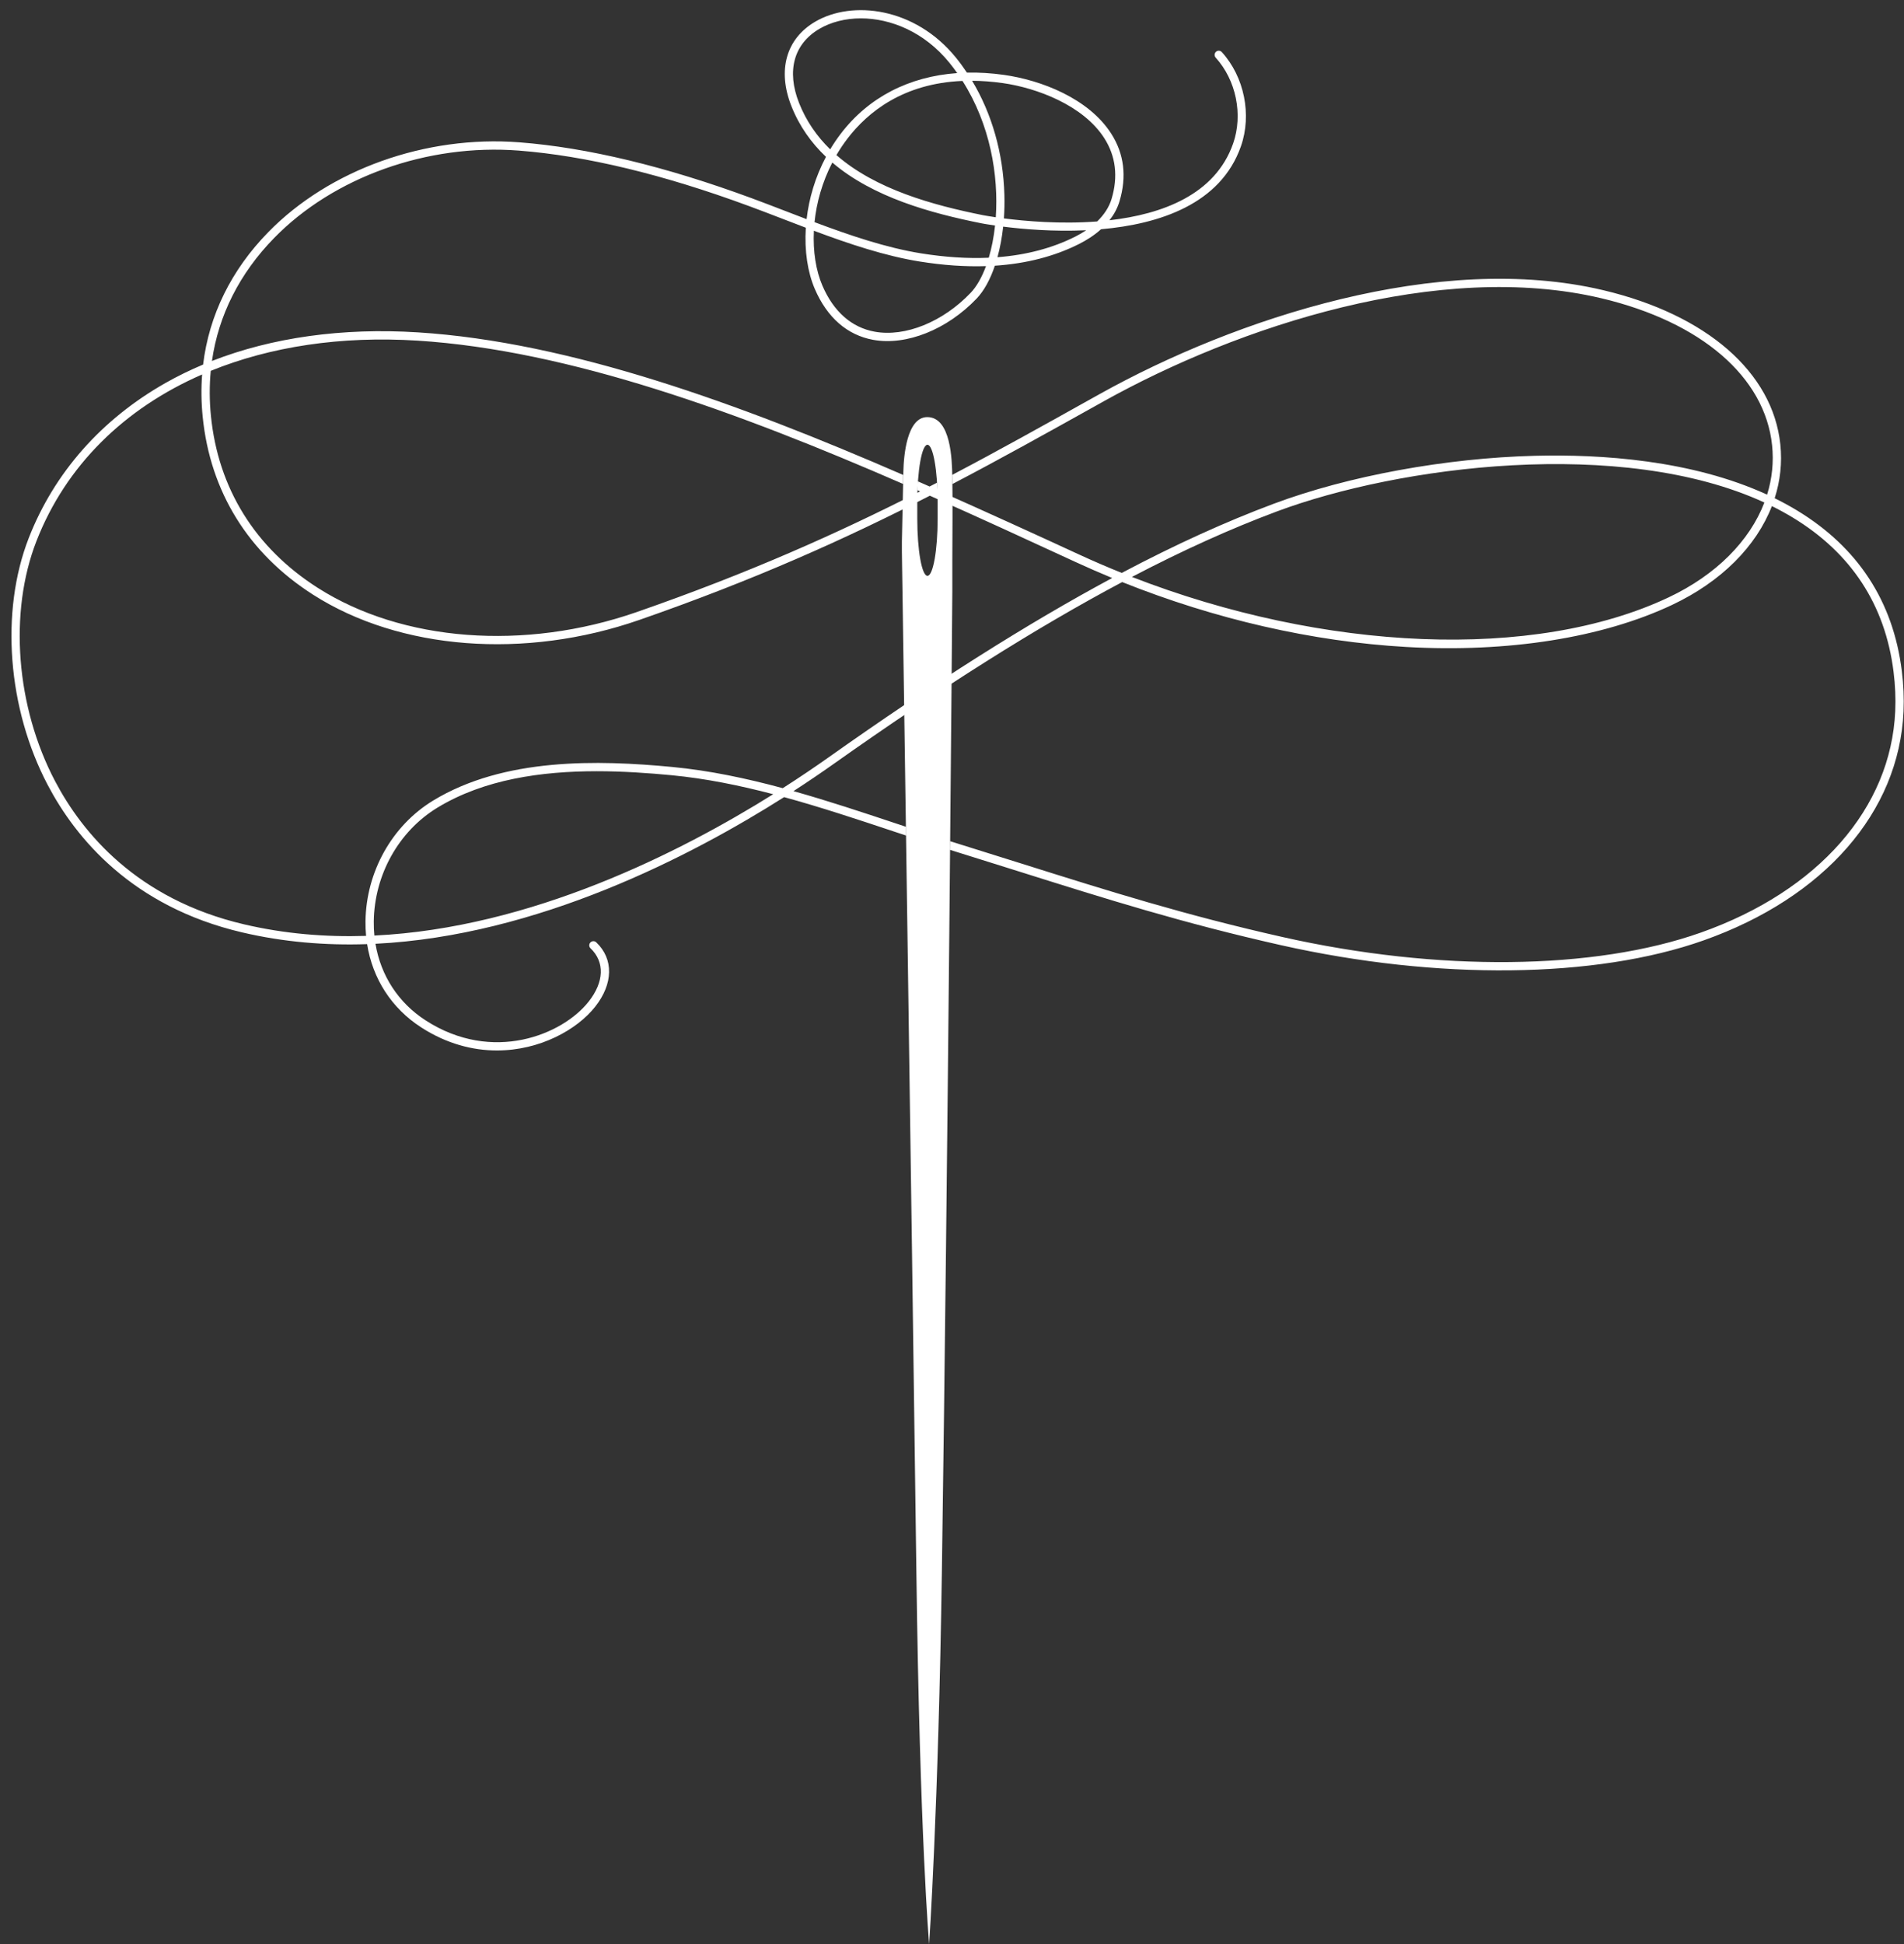 <?xml version="1.0" encoding="UTF-8" standalone="no"?><svg xmlns="http://www.w3.org/2000/svg" xmlns:xlink="http://www.w3.org/1999/xlink" fill="#ffffff" height="1343.8" preserveAspectRatio="xMidYMid meet" version="1" viewBox="103.9 107.8 1316.2 1343.8" width="1316.2" zoomAndPan="magnify"><rect x="103.9" y="107.8" width="1316.2" height="1343.8" fill="#333333" stroke="none"/><g id="change1_1"><path d="M 752.07 466.262 C 752.07 488.09 748.922 505.789 745.035 505.789 C 741.145 505.789 737.996 488.09 737.996 466.262 L 737.996 454.73 C 737.996 432.898 741.145 415.199 745.035 415.199 C 748.922 415.199 752.07 432.898 752.07 454.73 Z M 762.203 437.059 C 762.004 425.961 761.34 396.078 744.914 396.078 C 730.777 396.078 728.613 422.969 728.391 433.539 C 728.047 449.66 727.703 465.77 727.363 481.879 C 727.23 488.051 727.742 510.254 727.77 516.422 C 727.797 523.332 733.73 916.168 737.383 1195.039 C 739.785 1378.52 746.195 1451.539 746.195 1451.539 C 746.195 1451.539 752.605 1357.691 755.012 1193.441 C 759.09 914.637 762.191 523.434 762.223 516.688 C 762.227 515.711 762.223 496.039 762.223 495.059 C 762.223 475.738 762.555 456.379 762.203 437.059"/><path d="M 699.031 120.488 C 688.348 120.488 678.379 123.02 670.34 127.73 C 652.633 138.121 647.508 156.789 656.273 178.969 C 661.262 191.578 668.691 202.129 677.797 211.02 C 680.027 207.289 682.496 203.641 685.211 200.09 C 704.406 175 732.305 160.68 765.613 158.309 C 763.859 155.82 762.008 153.391 760.059 150.988 C 742.809 129.852 719.594 120.488 699.031 120.488 Z M 682.098 214.988 C 709.215 238.68 748.766 249.578 783.395 256.512 C 783.605 256.551 786.824 257.172 792.266 257.969 C 794.27 228.98 788.41 193.801 769.254 163.73 C 728.215 165.41 703.699 185.352 689.758 203.57 C 686.926 207.27 684.379 211.09 682.098 214.988 Z M 797.879 258.75 C 812.664 260.648 836.973 262.801 862.355 260.852 C 867.227 256.141 870.621 250.879 872.289 245.352 C 876.934 229.91 875.242 215.75 867.266 203.281 C 852.645 180.441 820.34 168.512 797.117 165.23 C 789.621 164.18 782.547 163.66 775.891 163.621 C 789.59 186.41 797.406 213.75 798.219 242.441 C 798.379 247.98 798.258 253.441 797.879 258.75 Z M 797.371 264.441 C 796.559 271.93 795.227 279.059 793.438 285.57 C 813.469 284.031 831.465 279.27 847.273 271.309 C 849.961 269.949 852.469 268.488 854.789 266.922 C 831.992 268.012 810.871 266.148 797.371 264.441 Z M 666.969 261.34 C 691.637 270.59 716.625 279.07 740.699 282.922 C 757.254 285.57 772.852 286.57 787.422 285.93 C 789.402 279.262 790.891 271.762 791.758 263.68 C 785.945 262.84 782.492 262.172 782.27 262.121 C 747.238 255.121 707.285 244.09 679.262 220.141 C 672.281 233.629 668.359 247.852 666.969 261.34 Z M 666.516 267.281 C 665.809 281.648 667.992 294.91 672.398 305.18 C 680.098 323.148 692.613 334.172 708.59 337.051 C 729.656 340.859 755.688 330.32 774.887 310.199 C 778.98 305.91 782.605 299.57 785.496 291.73 C 771.16 292.199 755.914 291.148 739.797 288.57 C 715.723 284.719 690.949 276.41 666.516 267.281 Z M 886.371 506.543 C 1019.41 558.27 1164.5 564.539 1257.379 520.676 C 1290.23 505.164 1313.398 481.68 1323.578 455.109 C 1224.809 409.609 1070.578 429.898 986.555 461.281 C 954.891 473.102 921.73 488.059 886.371 506.543 Z M 516.488 640.824 C 478.453 640.824 438.582 646.328 406.207 666.051 C 379.523 682.309 362.699 712.414 362.289 744.621 C 362.246 747.93 362.387 751.191 362.699 754.395 C 470.902 749.227 574.105 696.93 638.402 656.711 C 615.062 650.598 591.594 645.82 568.172 643.59 C 552.016 642.051 534.453 640.824 516.488 640.824 Z M 243.625 366.609 C 189.902 390.012 149.453 429.578 129.113 481.719 C 109.859 531.09 114.902 596.23 141.961 647.676 C 160.66 683.227 198.48 729.25 272.477 746.617 C 300.527 753.199 328.902 755.527 356.969 754.625 C 356.656 751.32 356.52 747.961 356.562 744.551 C 356.996 710.387 374.875 678.434 403.227 661.16 C 452.34 631.242 517.469 633.008 568.715 637.891 C 594.227 640.32 619.723 645.707 645.004 652.535 C 657.121 644.797 667.688 637.602 676.438 631.41 C 749.879 579.438 814.301 538.637 872.734 507.285 C 864.238 503.777 855.797 500.09 847.414 496.23 C 814.664 481.109 780.934 465.551 746.699 450.398 C 688.281 480.309 625.809 508.449 545.891 536.25 C 466.734 563.781 380.32 557.113 320.375 518.844 C 275.605 490.262 249.199 447.711 244.008 395.801 C 243.016 385.879 242.891 376.141 243.625 366.609 Z M 760.641 689.172 C 763.176 689.977 765.703 690.773 768.215 691.551 C 782.941 696.117 796.949 700.531 810.52 704.805 C 870.934 723.828 923.113 740.258 990.512 755.422 C 1097.91 779.586 1206.031 778.43 1279.738 752.32 C 1360.871 723.586 1411.07 666.375 1414.039 599.281 C 1414.43 590.496 1414.039 581.344 1412.879 572.078 C 1407.109 525.859 1383.648 489.988 1343.16 465.469 C 1338.531 462.672 1333.719 460.039 1328.77 457.59 C 1318 485.352 1293.891 509.77 1259.828 525.855 C 1211.59 548.637 1146.289 558.965 1075.969 554.941 C 1011.219 551.238 943.996 535.828 879.637 510.09 C 820.312 541.609 754.77 582.988 679.746 636.086 C 671.988 641.574 662.824 647.84 652.41 654.578 C 676.312 661.301 700.016 669.188 723.34 676.949 C 725.629 677.711 727.93 678.477 730.234 679.242 L 730.273 685.281 C 727.441 684.34 724.34 683.316 721.535 682.387 C 696.676 674.113 671.398 665.703 645.938 658.727 C 581.578 699.555 475.301 754.566 363.449 760.082 C 367.121 782.09 379.305 800.906 398.188 813.074 C 444.492 842.914 492.781 822.938 510.836 800.043 C 521.551 786.461 522.035 772.691 512.133 763.219 C 510.992 762.129 510.949 760.316 512.043 759.172 C 513.141 758.027 514.945 757.988 516.09 759.082 C 528.168 770.633 527.875 787.688 515.336 803.59 C 502.922 819.328 477.246 833.82 447.434 833.82 C 430.746 833.824 412.77 829.285 395.086 817.891 C 374.598 804.688 361.461 784.223 357.684 760.32 C 328.961 761.293 299.926 758.941 271.168 752.191 C 195.07 734.332 156.145 686.949 136.895 650.344 C 109.094 597.492 103.949 530.488 123.781 479.641 C 141.344 434.602 174.059 397.539 218.383 372.449 C 226.656 367.77 235.309 363.539 244.301 359.762 C 248.43 325.66 263.691 294.488 289.375 268.219 C 331.684 224.949 398.207 201.172 462.934 206.172 C 509.871 209.789 563.98 222.809 623.766 244.879 C 631.352 247.68 638.996 250.629 647.094 253.75 C 651.871 255.59 656.672 257.441 661.488 259.27 C 663.129 245.09 667.41 230.23 674.879 216.191 C 664.75 206.578 656.465 195.031 650.949 181.07 C 641.18 156.359 647.348 134.578 667.441 122.789 C 693.039 107.781 736.348 112.871 764.496 147.371 C 767.262 150.77 769.875 154.309 772.328 157.988 C 780.562 157.809 789.113 158.32 797.918 159.559 C 823.512 163.172 856.438 175.738 872.09 200.199 C 881.008 214.141 882.922 229.879 877.773 247 C 876.285 251.941 873.848 256.27 870.883 260.031 C 907.305 255.871 943.977 242.379 956.34 206.98 C 963.285 187.09 958.441 163.238 944.285 147.641 C 943.227 146.461 943.312 144.648 944.484 143.59 C 945.652 142.531 947.465 142.621 948.527 143.789 C 964.051 160.898 969.363 187.051 961.746 208.859 C 947.742 248.969 905.191 262.719 865.035 266.238 C 860.133 270.648 854.672 273.988 849.848 276.422 C 832.781 285.02 813.312 290.031 791.641 291.441 C 788.426 300.941 784.145 308.801 779.031 314.16 C 758.539 335.629 730.488 346.82 707.57 342.691 C 689.609 339.441 675.629 327.262 667.133 307.43 C 662.246 296.031 659.914 281.191 660.953 265.191 C 655.625 263.172 650.312 261.121 645.035 259.09 C 636.957 255.98 629.328 253.039 621.781 250.262 C 562.492 228.371 508.902 215.461 462.496 211.879 C 399.398 207.012 334.625 230.129 293.473 272.219 C 269.504 296.738 254.949 325.672 250.418 357.281 C 291.996 341.031 340.5 334.23 392.766 337.512 C 498.031 344.121 615.336 386.98 728.211 436.031 L 728.164 442.262 C 615.07 393 497.496 349.82 392.41 343.219 C 339.391 339.898 290.797 347.371 249.598 364.102 C 248.617 374.23 248.645 384.629 249.707 395.23 C 254.719 445.34 280.219 486.41 323.457 514.016 C 381.953 551.363 466.465 557.809 544.008 530.84 C 621.711 503.812 682.895 476.441 739.941 447.41 C 739.531 447.23 739.121 447.051 738.711 446.871 C 738.492 446.781 738.277 446.68 738.062 446.59 L 738.418 440.488 C 739.59 441 740.762 441.52 741.934 442.031 C 743.461 442.711 744.988 443.379 746.516 444.051 C 748.254 443.16 749.988 442.27 751.719 441.371 L 752.023 446.66 C 784.84 461.238 818.387 476.52 849.816 491.031 C 859.57 495.531 869.422 499.77 879.352 503.766 C 916.566 484.102 951.367 468.301 984.551 455.91 C 1035.852 436.762 1103.281 424.379 1164.949 422.809 C 1210.711 421.641 1273.281 425.73 1325.469 449.672 C 1328.898 438.641 1330.129 427.148 1328.91 415.539 C 1323.98 368.289 1279.891 330.32 1210.969 313.961 C 1099.039 287.398 959.797 333.34 866.805 385.199 L 861.695 388.051 C 827.738 406.98 795.566 424.93 762.258 442.352 L 762.121 436.02 C 794.379 419.09 825.961 401.422 858.906 383.039 L 864.016 380.191 C 957.953 327.809 1098.789 281.449 1212.289 308.391 C 1283.68 325.328 1329.41 365.172 1334.609 414.949 C 1335.941 427.629 1334.551 440.172 1330.699 452.148 C 1335.969 454.738 1341.121 457.539 1346.129 460.57 C 1388.191 486.051 1412.559 523.324 1418.57 571.367 C 1419.77 580.953 1420.172 590.43 1419.77 599.535 C 1416.691 669.043 1365.059 728.18 1281.648 757.719 C 1206.98 784.172 1097.672 785.402 989.254 761.008 C 921.621 745.789 869.34 729.328 808.801 710.266 C 795.238 705.996 781.234 701.586 766.52 697.02 C 764.535 696.406 762.543 695.781 760.547 695.148 L 760.641 689.172"/></g></svg>